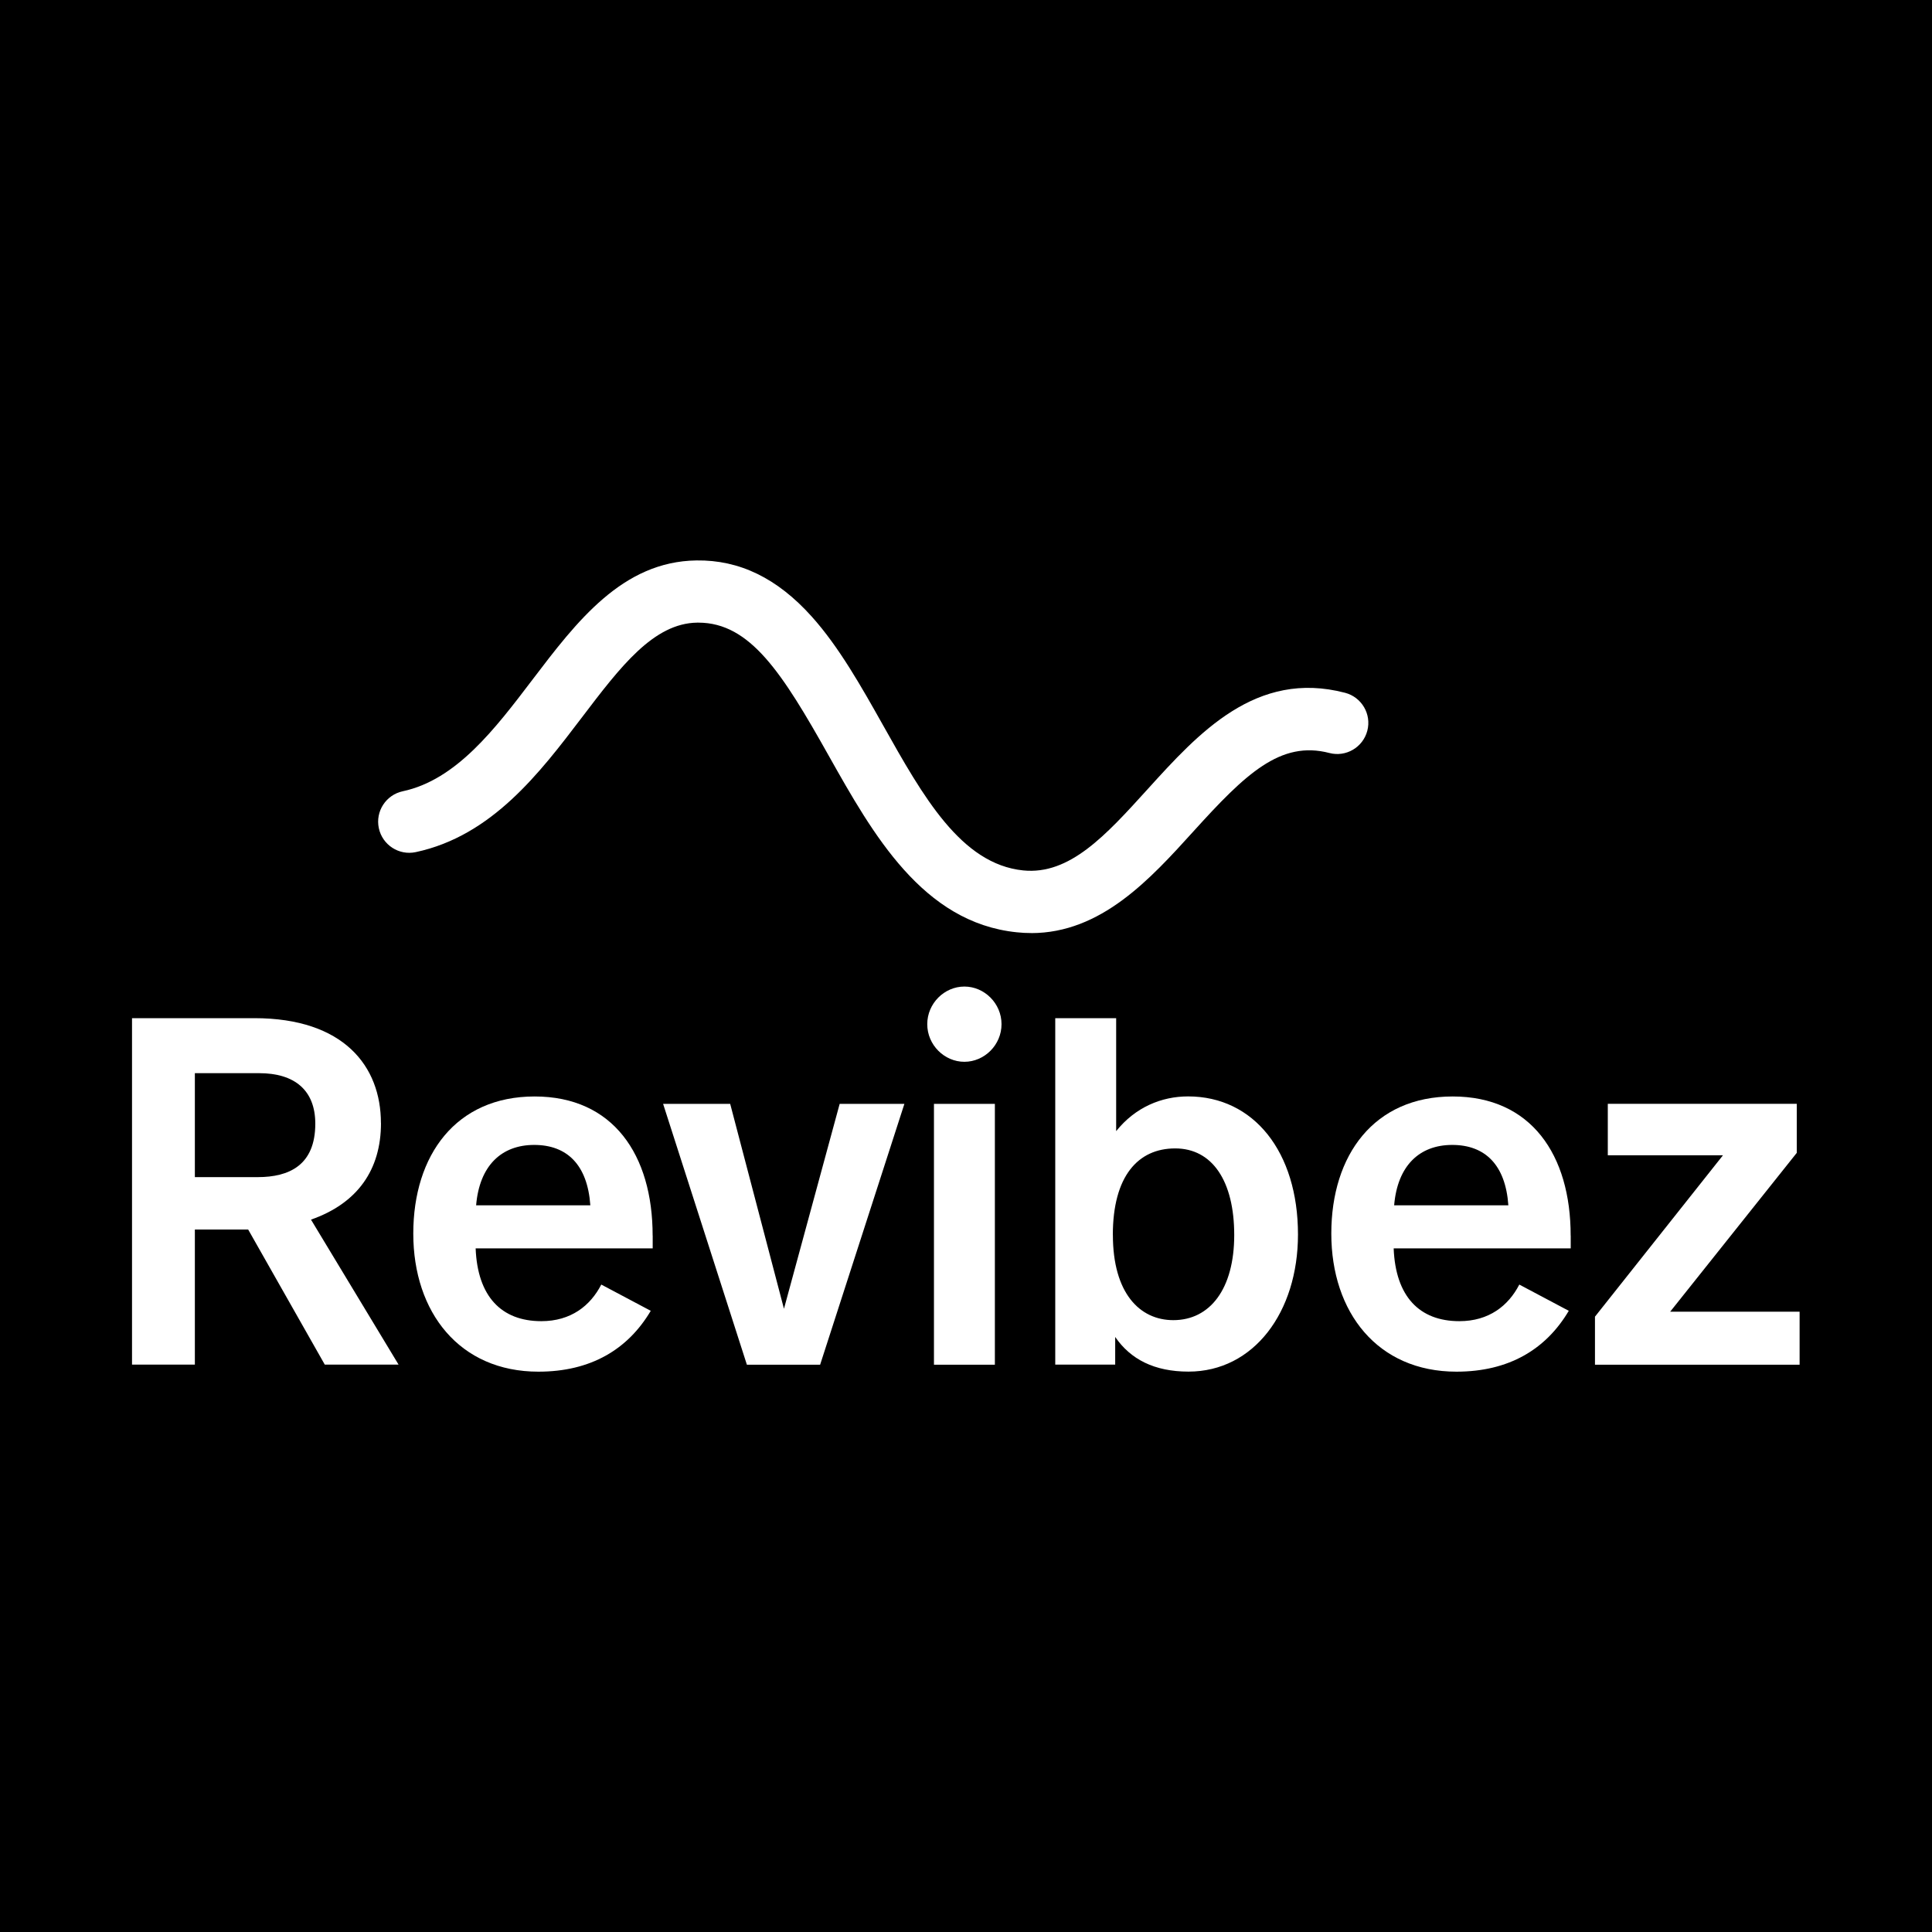 <?xml version="1.0" encoding="UTF-8"?>
<svg id="Revibez_Logo" xmlns="http://www.w3.org/2000/svg" version="1.1" viewBox="0 0 360 360">
  <!-- Generator: Adobe Illustrator 29.6.1, SVG Export Plug-In . SVG Version: 2.1.1 Build 9)  -->
  <defs>
    <style>
      .st0 {
        fill: #fff;
      }
    </style>
  </defs>
  <rect x="-6.11" y="-4.78" width="369.78" height="369.78"/>
  <g>
    <path class="st0" d="M192.14,173.86c-.87,0-1.76-.04-2.67-.14-17.56-1.8-26.84-18.32-35.04-32.89-8.66-15.42-14.64-24.81-24.31-24.81-.06,0-.13,0-.19,0-8.16.1-14.34,8.24-21.5,17.66-7.86,10.34-16.77,22.07-30.96,25.1-3.13.67-6.21-1.33-6.88-4.46-.67-3.13,1.33-6.21,4.46-6.88,9.98-2.13,17.19-11.61,24.15-20.77,8.25-10.85,16.77-22.06,30.59-22.24,8.01-.11,15.04,3.31,21.44,10.43,5.1,5.67,9.28,13.1,13.32,20.29,7.47,13.3,14.53,25.85,26.1,27.04,8.67.88,15.39-6.53,23.17-15.11,9.48-10.46,20.23-22.32,36.81-17.99,3.1.81,4.96,3.98,4.15,7.07-.81,3.1-3.98,4.96-7.07,4.15-9.12-2.38-15.64,3.91-25.29,14.56-8.1,8.94-17.22,19-30.28,19Z"/>
    <g>
      <path class="st0" d="M70.99,209.28c0,8.67-4.35,14.94-13.04,17.98l16.32,27.02h-13.75l-14.28-25.18h-9.93v25.18h-11.71v-64.56h22.79c16.67,0,23.59,8.95,23.59,19.55ZM36.31,199.97v19.37h11.71c5.85,0,10.73-2.21,10.73-9.96,0-6.27-3.9-9.41-10.46-9.41h-11.97Z"/>
      <path class="st0" d="M121.62,230.22v2.4h-32.99c.35,8.95,4.79,13.56,12.24,13.56,5.5,0,9.13-2.86,11.17-6.82l9.22,4.89c-4.26,7.19-11.17,11.34-20.93,11.34-14.72,0-23.32-11.07-23.32-25.73s7.98-25.55,22.61-25.55,21.99,10.88,21.99,25.92ZM88.72,224.59h21.28c-.53-7.56-4.35-11.25-10.46-11.25s-10.2,3.87-10.82,11.25Z"/>
      <path class="st0" d="M152.83,254.29h-13.66l-15.61-48.6h12.5l10.02,38.18,10.38-38.18h12.06l-15.7,48.6Z"/>
      <path class="st0" d="M186.62,190.84c0,3.87-3.19,7.01-6.92,7.01s-6.92-3.14-6.92-7.01,3.19-7.01,6.92-7.01,6.92,3.14,6.92,7.01ZM185.38,254.29h-11.35v-48.6h11.35v48.6Z"/>
      <path class="st0" d="M207.99,210.76c3.55-4.43,8.42-6.46,13.39-6.46,12.24,0,20.48,10.33,20.48,25.73,0,14.48-8.25,25.55-20.4,25.55-6.38,0-10.82-2.31-13.66-6.46v5.16h-11.17v-64.56h11.35v21.03ZM207.37,230.13c0,10.79,4.97,15.86,11.26,15.86,6.83,0,11.35-5.81,11.35-15.86s-4.08-16.14-11-16.14-11.62,5.16-11.62,16.14Z"/>
      <path class="st0" d="M292.68,230.22v2.4h-32.99c.35,8.95,4.79,13.56,12.24,13.56,5.5,0,9.13-2.86,11.17-6.82l9.22,4.89c-4.26,7.19-11.17,11.34-20.93,11.34-14.72,0-23.32-11.07-23.32-25.73s7.98-25.55,22.61-25.55,21.99,10.88,21.99,25.92ZM259.78,224.59h21.28c-.53-7.56-4.35-11.25-10.46-11.25s-10.2,3.87-10.82,11.25Z"/>
      <path class="st0" d="M334.8,214.82l-23.59,29.6h24.12v9.87h-38.13v-8.95l23.85-30.07h-21.46v-9.59h35.21v9.13Z"/>
    </g>
  </g>
</svg>